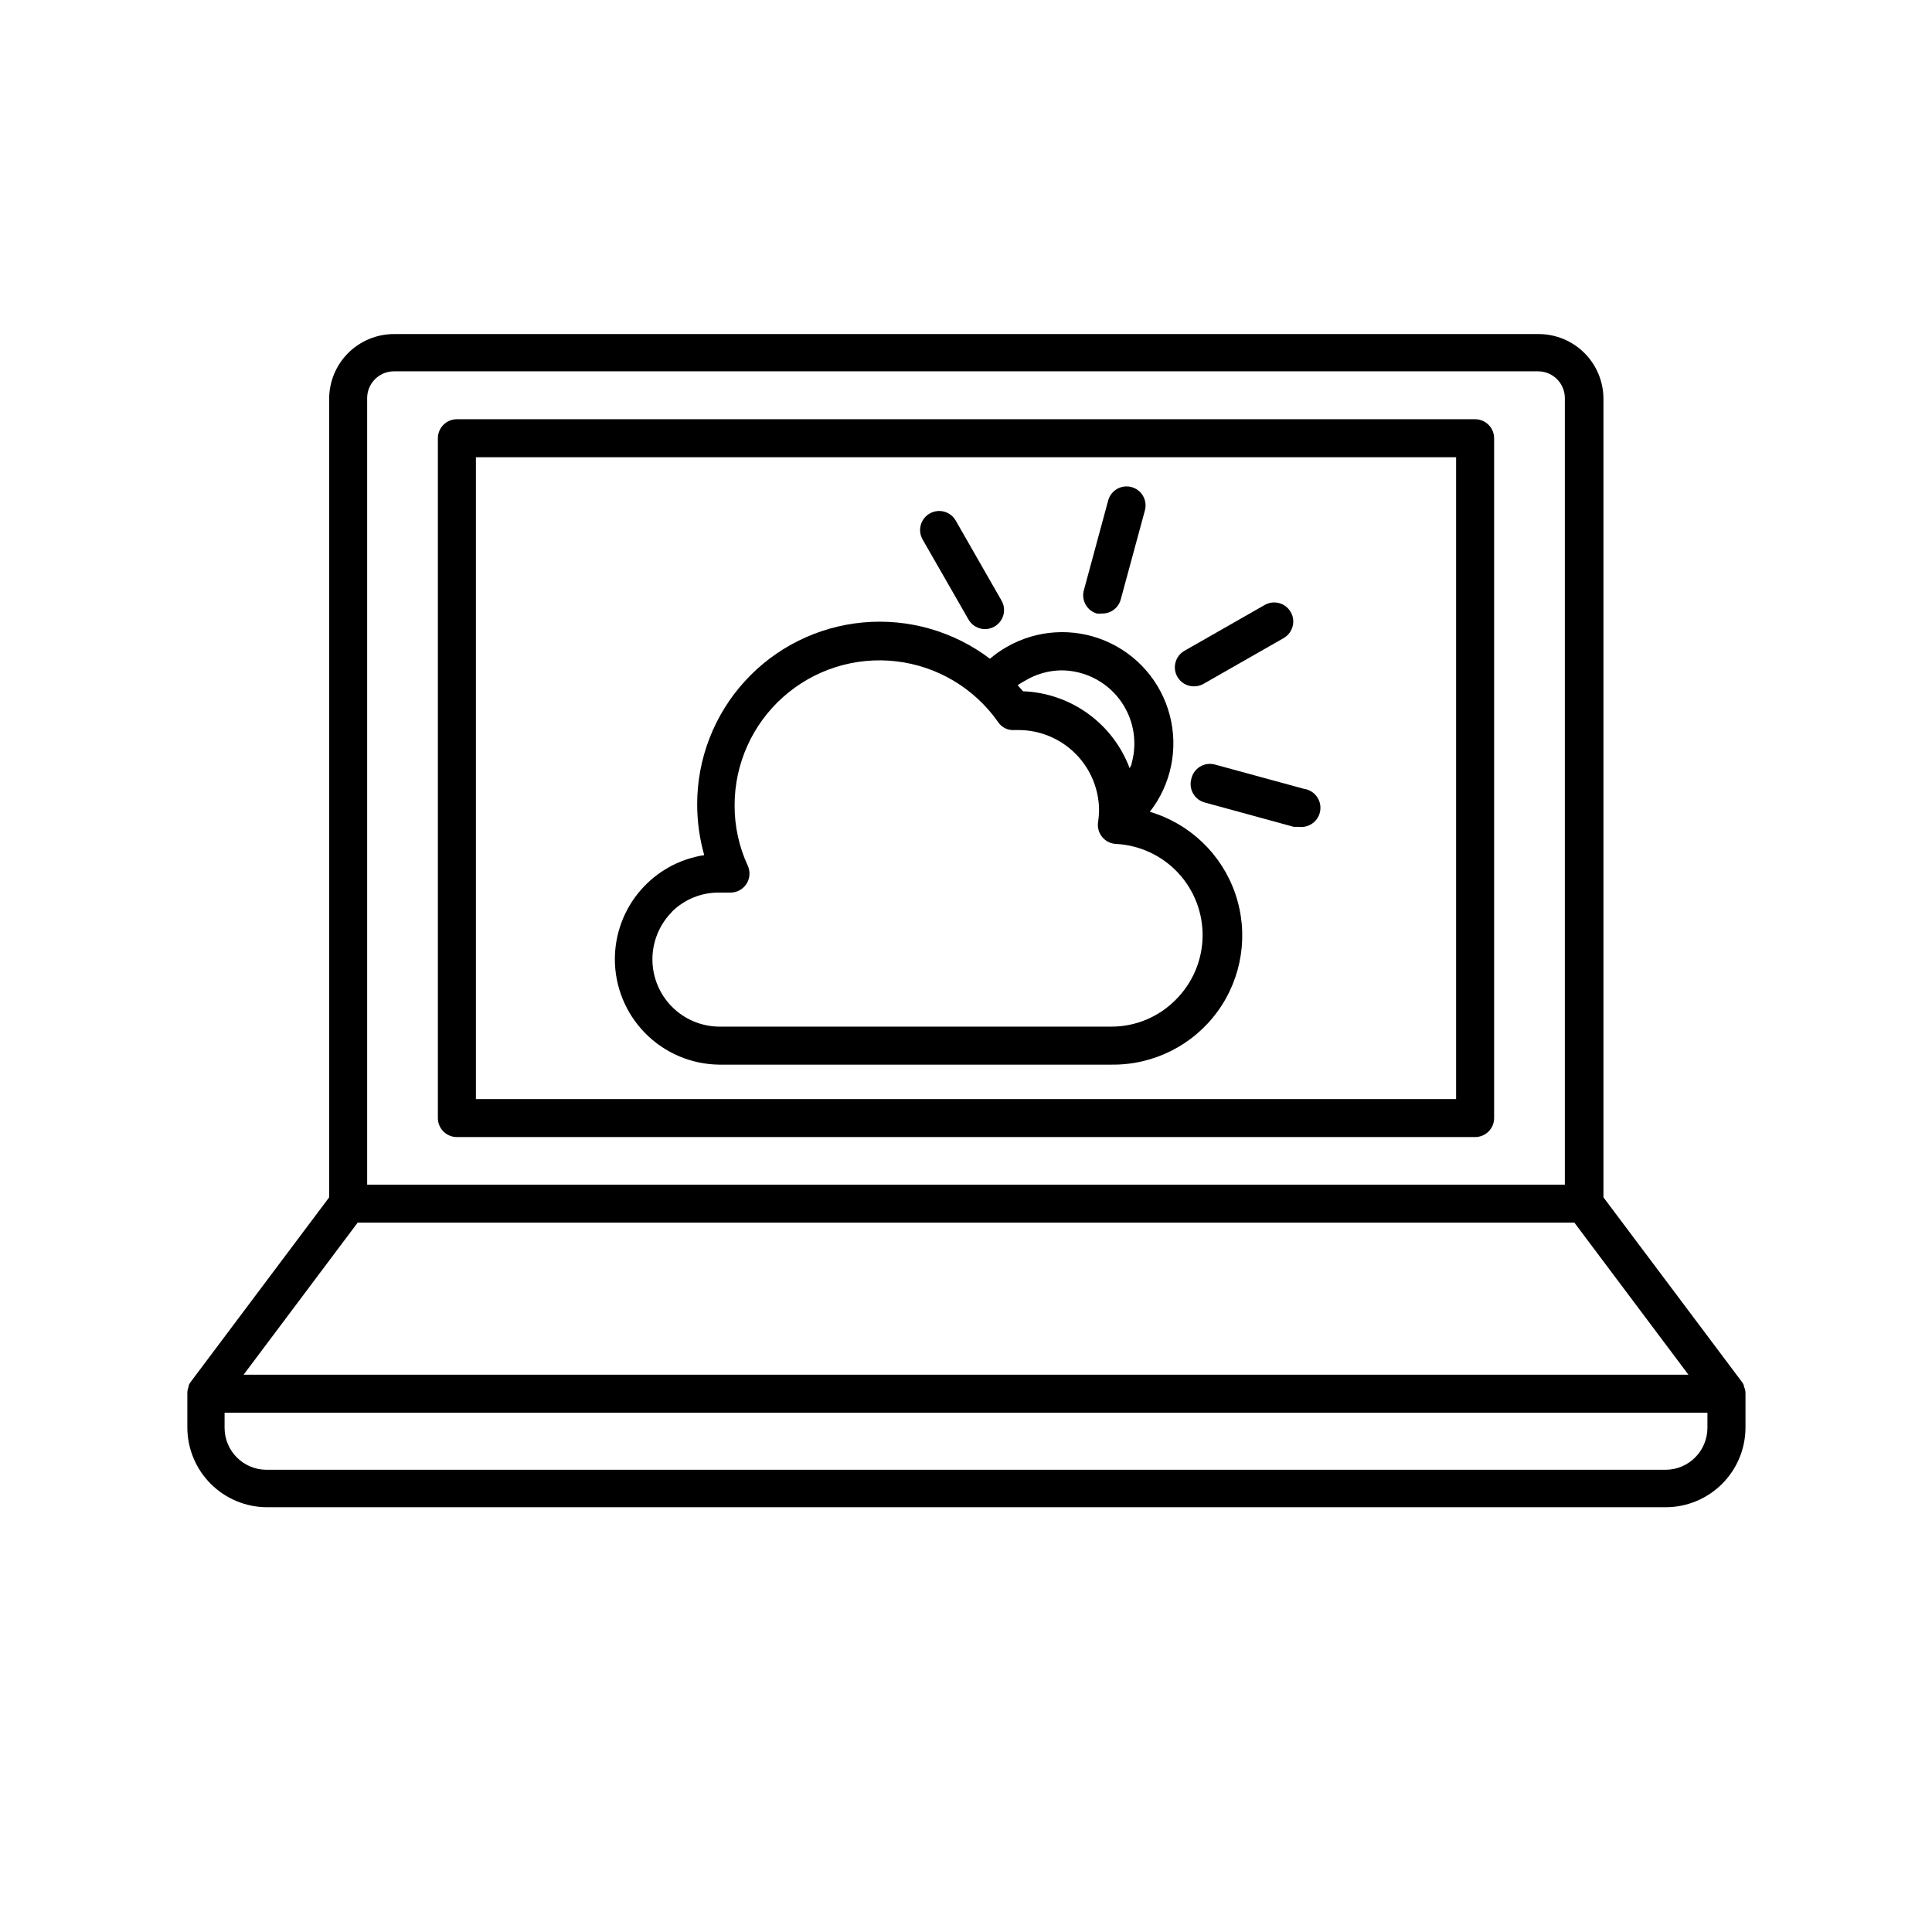 <?xml version="1.0" encoding="UTF-8"?>
<!-- Uploaded to: ICON Repo, www.svgrepo.com, Generator: ICON Repo Mixer Tools -->
<svg fill="#000000" width="800px" height="800px" version="1.1" viewBox="144 144 512 512" xmlns="http://www.w3.org/2000/svg">
 <g>
  <path d="m534.92 255.1h-269.84c-2.781 0-5.039 2.258-5.039 5.039v180.16c0 1.336 0.531 2.617 1.477 3.562 0.945 0.945 2.227 1.473 3.562 1.473h269.84c1.336 0 2.617-0.527 3.562-1.473 0.945-0.945 1.477-2.227 1.477-3.562v-180.16c0-1.336-0.531-2.617-1.477-3.562-0.945-0.945-2.227-1.477-3.562-1.477zm-5.039 180.16h-259.76v-170.09h259.76z"/>
  <path d="m606.16 511.49v-0.301-0.004c-0.121-0.301-0.27-0.586-0.453-0.855l-36.777-49.02v-211.6c0-4.555-1.809-8.926-5.031-12.148-3.223-3.219-7.594-5.031-12.148-5.031h-303.34c-4.555 0-8.926 1.812-12.148 5.031-3.223 3.223-5.031 7.594-5.031 12.148v211.6l-36.777 49.02c-0.184 0.27-0.336 0.555-0.453 0.855v0.301 0.004c-0.242 0.539-0.363 1.121-0.355 1.711v9.07c0 5.613 2.231 10.992 6.199 14.961s9.352 6.199 14.961 6.199h370.61c5.582 0 10.941-2.207 14.906-6.144s6.211-9.277 6.25-14.863v-9.07c0.02-0.645-0.121-1.285-0.402-1.863zm-364.86-261.98c0-3.926 3.184-7.106 7.106-7.106h303.19c3.926 0 7.106 3.18 7.106 7.106v208.43h-317.4zm-2.516 218.5h322.44l30.23 40.305h-382.9zm357.7 54.414c-0.027 6.109-4.973 11.055-11.082 11.082h-370.8c-6.109-0.027-11.059-4.973-11.086-11.082v-4.031h392.97z"/>
  <path d="m400.65 308.15c0.891 1.586 2.566 2.566 4.383 2.57 0.867 0 1.719-0.227 2.469-0.652 1.176-0.656 2.039-1.758 2.398-3.055s0.188-2.684-0.484-3.848l-12.141-21.211c-1.391-2.422-4.481-3.258-6.902-1.863-2.422 1.391-3.254 4.481-1.863 6.898z"/>
  <path d="m460.46 325.89c0.863 0 1.715-0.227 2.469-0.652l21.262-12.141-0.004-0.004c2.422-1.391 3.258-4.481 1.867-6.902-1.395-2.418-4.484-3.254-6.902-1.863l-21.262 12.141v0.004c-1.168 0.664-2.019 1.766-2.367 3.062-0.352 1.293-0.172 2.676 0.504 3.836 0.91 1.582 2.606 2.547 4.434 2.519z"/>
  <path d="m434.66 306.59c0.434 0.07 0.875 0.07 1.309 0 2.344 0.078 4.434-1.465 5.039-3.731l6.398-23.578c0.738-2.684-0.84-5.457-3.527-6.195-2.684-0.738-5.457 0.84-6.195 3.527l-6.398 23.629c-0.406 1.289-0.277 2.688 0.355 3.879 0.637 1.195 1.723 2.082 3.019 2.469z"/>
  <path d="m459.7 350.47c-0.352 1.297-0.172 2.68 0.5 3.844 0.668 1.164 1.777 2.012 3.078 2.356l23.578 6.449h1.309c2.785 0.375 5.344-1.578 5.719-4.359s-1.574-5.344-4.356-5.719l-23.629-6.449c-1.34-0.344-2.762-0.125-3.934 0.609s-1.992 1.914-2.266 3.269z"/>
  <path d="m334.5 426.14h104.14c11.098 0.117 21.562-5.156 28.07-14.145 6.508-8.988 8.25-20.578 4.676-31.086-3.578-10.504-12.027-18.621-22.668-21.773 5.652-7.242 7.606-16.707 5.281-25.598-2.324-8.887-8.66-16.184-17.137-19.73-8.477-3.547-18.121-2.938-26.082 1.648-1.578 0.895-3.062 1.941-4.434 3.121-9.625-7.297-21.629-10.727-33.656-9.621-12.027 1.109-23.203 6.676-31.332 15.605-8.133 8.934-12.625 20.582-12.598 32.66 0.008 4.531 0.633 9.039 1.863 13.398-6.59 1.012-12.598 4.344-16.938 9.398-4.344 5.055-6.734 11.496-6.742 18.16 0 7.348 2.891 14.398 8.047 19.633 5.156 5.231 12.164 8.223 19.512 8.328zm81.113-101.72c2.887-1.754 6.191-2.711 9.57-2.769 6.059-0.012 11.777 2.809 15.453 7.621 3.68 4.816 4.894 11.07 3.289 16.914 0 0.504-0.352 0.906-0.555 1.41-2.172-5.809-6.016-10.848-11.043-14.477-5.031-3.633-11.02-5.695-17.219-5.926l-1.41-1.613c0.613-0.426 1.254-0.812 1.914-1.16zm-93.508 61.164c3.352-3.301 7.891-5.117 12.594-5.039h2.922c1.715-0.012 3.305-0.895 4.219-2.34 0.918-1.445 1.035-3.258 0.316-4.812-2.312-5.004-3.5-10.457-3.477-15.973-0.008-10.961 4.668-21.398 12.848-28.691 8.184-7.293 19.094-10.742 29.98-9.473 10.883 1.266 20.711 7.121 27 16.098 0.953 1.441 2.613 2.254 4.332 2.117h1.211c5.598 0.039 10.953 2.273 14.918 6.219 3.969 3.949 6.227 9.293 6.293 14.891-0.008 1.078-0.09 2.156-0.254 3.223-0.23 1.418 0.156 2.867 1.059 3.981 0.895 1.105 2.211 1.781 3.629 1.863 6.281 0.305 12.195 3.047 16.488 7.637 4.297 4.594 6.633 10.68 6.519 16.965-0.117 6.285-2.676 12.281-7.137 16.711-4.508 4.566-10.664 7.129-17.082 7.106h-103.98c-4.668-0.059-9.129-1.949-12.418-5.258-3.293-3.312-5.156-7.781-5.188-12.449-0.035-4.668 1.766-9.164 5.008-12.523z"/>
 </g>
</svg>